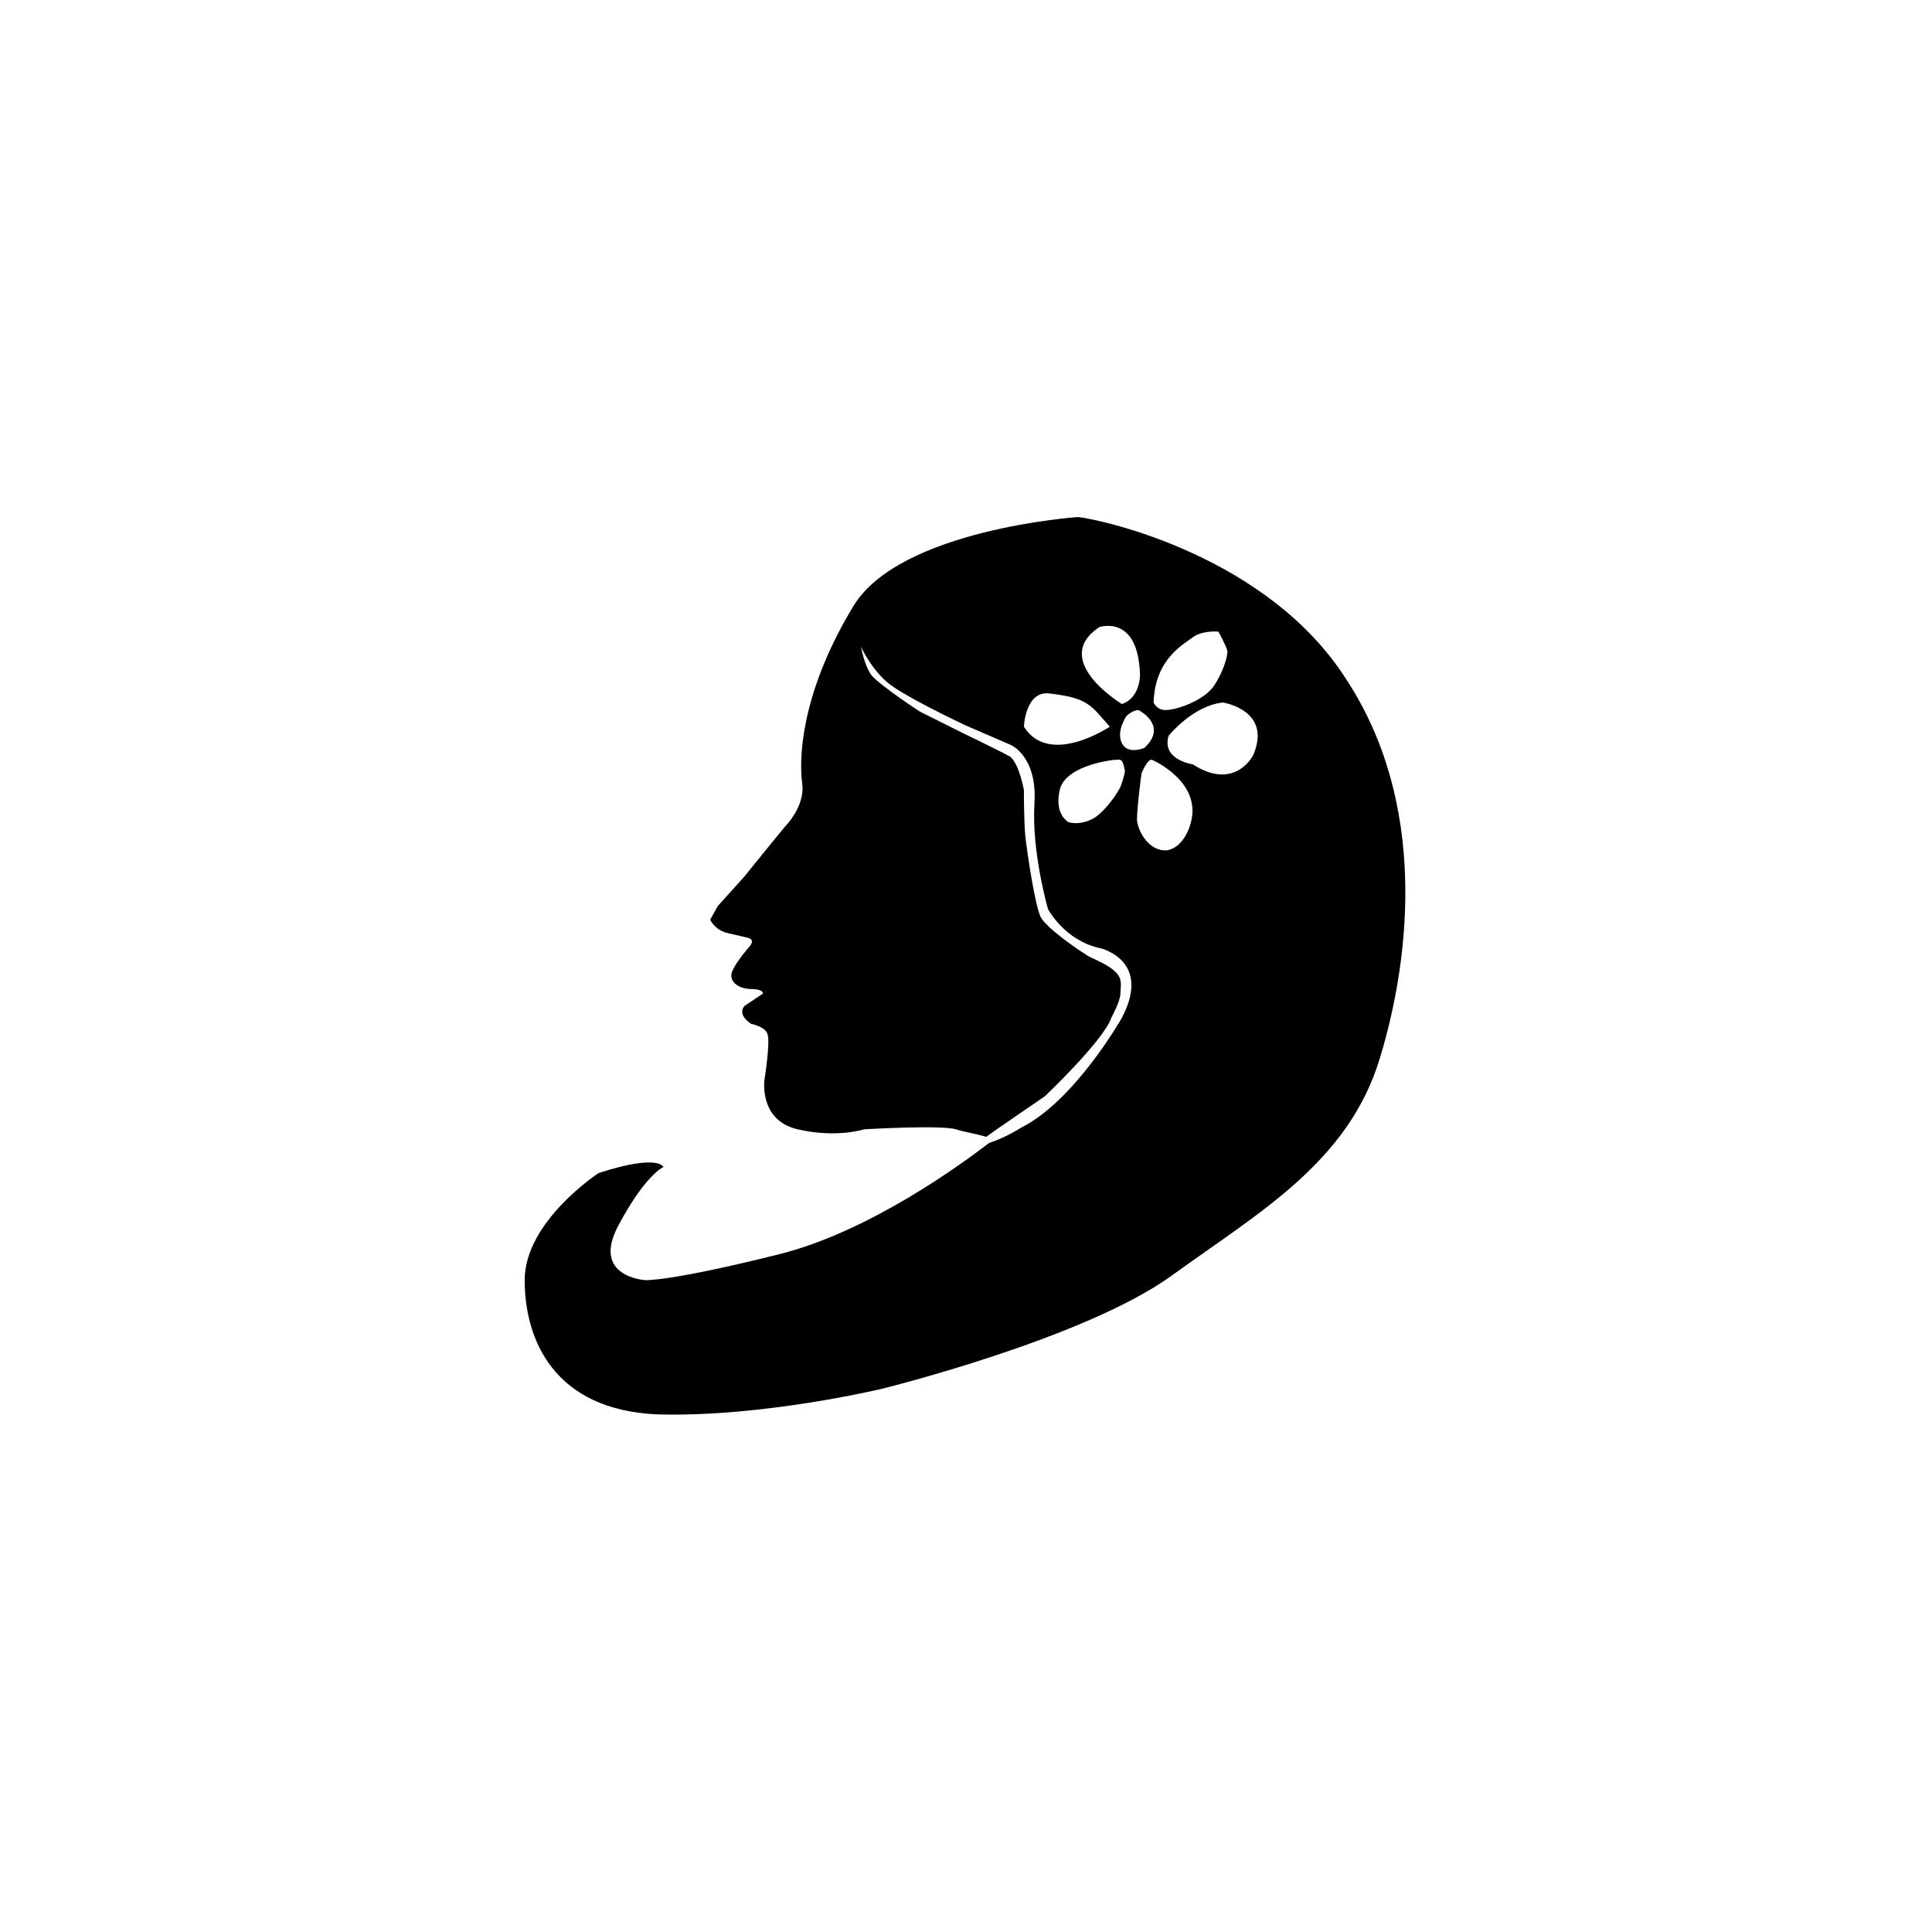 <svg xmlns="http://www.w3.org/2000/svg" width="500" height="500" viewBox="0 0 500 500"><g transform="translate(135.788,133.803)translate(113.962,116.151)rotate(0)translate(-113.962,-116.151) scale(2.448,2.448)" opacity="1"><defs class="defs"/><path transform="translate(-3.258,-2.43)" d="M93.66,59.67c-3.349,11.001 -12.756,16.263 -22.003,22.959c-9.247,6.696 -30.612,11.958 -30.612,11.958c0,0 -12.596,3.029 -23.756,2.711c-11.002,-0.479 -14.031,-7.973 -14.031,-14.191c0,-6.218 7.812,-11.32 7.812,-11.32c6.378,-2.072 6.856,-0.638 6.856,-0.638c0,0 -1.913,0.797 -4.783,6.218c-2.87,5.421 2.87,5.74 2.87,5.74c0,0 2.551,0.159 14.031,-2.711c9.726,-2.392 19.611,-9.726 22.321,-11.798c0.957,-0.319 2.072,-0.798 3.349,-1.595c5.739,-2.87 10.682,-11.639 10.682,-11.639c3.189,-6.059 -2.231,-7.334 -2.231,-7.334c-3.827,-0.797 -5.581,-4.146 -5.581,-4.146c0,0 -1.754,-6.059 -1.435,-11.161c0.318,-5.102 -2.551,-6.218 -2.551,-6.218l-4.784,-2.073c0,0 -5.102,-2.392 -7.494,-3.986c-2.232,-1.435 -3.507,-4.305 -3.507,-4.305c0,0 0.319,1.913 1.116,3.029c0.957,1.116 5.102,3.827 5.102,3.827l4.464,2.232c0,0 4.305,2.073 5.103,2.551c0.956,0.797 1.435,3.507 1.435,3.507c0,0 0,3.508 0.159,4.943c0.16,1.435 0.957,7.015 1.595,8.45c0.638,1.275 4.464,3.827 4.783,3.986c0.318,0.319 2.232,0.957 3.029,1.754c0.957,0.797 0.638,1.594 0.638,2.391c0,0.798 -0.957,2.552 -0.957,2.552c-0.797,2.392 -7.015,8.291 -7.015,8.291l-5.103,3.507l-1.116,0.798c-0.956,-0.319 -2.232,-0.479 -3.188,-0.798c-1.594,-0.478 -9.726,0 -9.726,0c0,0 -2.87,0.957 -7.016,0c-4.145,-0.956 -3.507,-5.261 -3.507,-5.261c0,0 0.638,-3.986 0.319,-4.783c-0.16,-0.798 -1.754,-1.116 -1.754,-1.116c-1.594,-1.116 -0.638,-1.913 -0.638,-1.913l1.913,-1.276c0,-0.478 -1.116,-0.478 -1.116,-0.478c-1.594,0 -2.232,-0.798 -2.232,-1.435c0,-0.638 0.957,-1.914 1.754,-2.87c0.957,-0.957 0,-1.116 0,-1.116c0,0 -0.638,-0.159 -2.073,-0.478c-1.435,-0.319 -1.913,-1.435 -1.913,-1.435l0.797,-1.435l2.87,-3.188c0,0 1.913,-2.392 4.146,-5.102c2.392,-2.551 1.913,-4.624 1.913,-4.624c-0.479,-3.827 0.479,-10.682 5.421,-18.814c4.943,-8.131 23.757,-9.407 23.757,-9.407c2.71,0.319 20.089,4.146 28.38,17.219c8.45,12.916 6.855,29.019 3.507,40.021zM65.12,24.593l-1.275,-1.435c-1.275,-1.435 -2.551,-1.754 -5.102,-2.073c-2.552,-0.319 -2.711,3.508 -2.711,3.508c2.711,4.305 9.088,0 9.088,0zM66.715,29.217c-0.159,-0.478 -0.159,-1.275 -0.797,-1.116c-0.798,0 -0.319,0 -0.319,0c0,0 -4.942,0.478 -5.74,3.029c-0.638,2.551 0.638,3.348 0.798,3.507c0.159,0.16 1.913,0.479 3.348,-0.797c1.436,-1.275 2.232,-2.87 2.232,-2.87c0,0 0.478,-1.275 0.478,-1.753zM66.396,22.202c1.913,-0.638 1.913,-3.029 1.913,-3.029c-0.159,-6.537 -4.305,-5.102 -4.305,-5.102c-5.261,3.507 2.392,8.131 2.392,8.131zM68.787,26.825c2.552,-2.392 -0.638,-3.986 -0.638,-3.986c-0.638,0 -1.275,0.638 -1.275,0.638c0,0 -1.116,1.595 -0.479,2.87c0.637,1.275 2.392,0.478 2.392,0.478zM69.585,28.101c-0.479,-0.16 -1.116,1.435 -1.116,1.435c0,0 -0.479,3.508 -0.479,4.943c0.159,1.435 1.435,3.348 3.188,3.188c1.754,-0.319 2.392,-2.551 2.392,-2.551c1.595,-4.623 -3.985,-7.015 -3.985,-7.015zM69.744,22.042c0,0 0.318,0.797 1.275,0.797c1.116,0 3.986,-0.957 5.103,-2.551c0.956,-1.435 1.435,-3.03 1.435,-3.667c-0.159,-0.638 -0.957,-2.073 -0.957,-2.073c0,0 -1.435,-0.159 -2.551,0.479c-0.957,0.797 -4.146,2.232 -4.305,7.015zM77.078,22.042c-3.188,0.319 -5.739,3.508 -5.739,3.508c-0.798,2.551 2.551,3.029 2.551,3.029c4.464,2.87 6.377,-0.957 6.377,-0.957c2.073,-4.783 -3.189,-5.58 -3.189,-5.58z" fill="#000000" class="fill c1"/></g></svg>